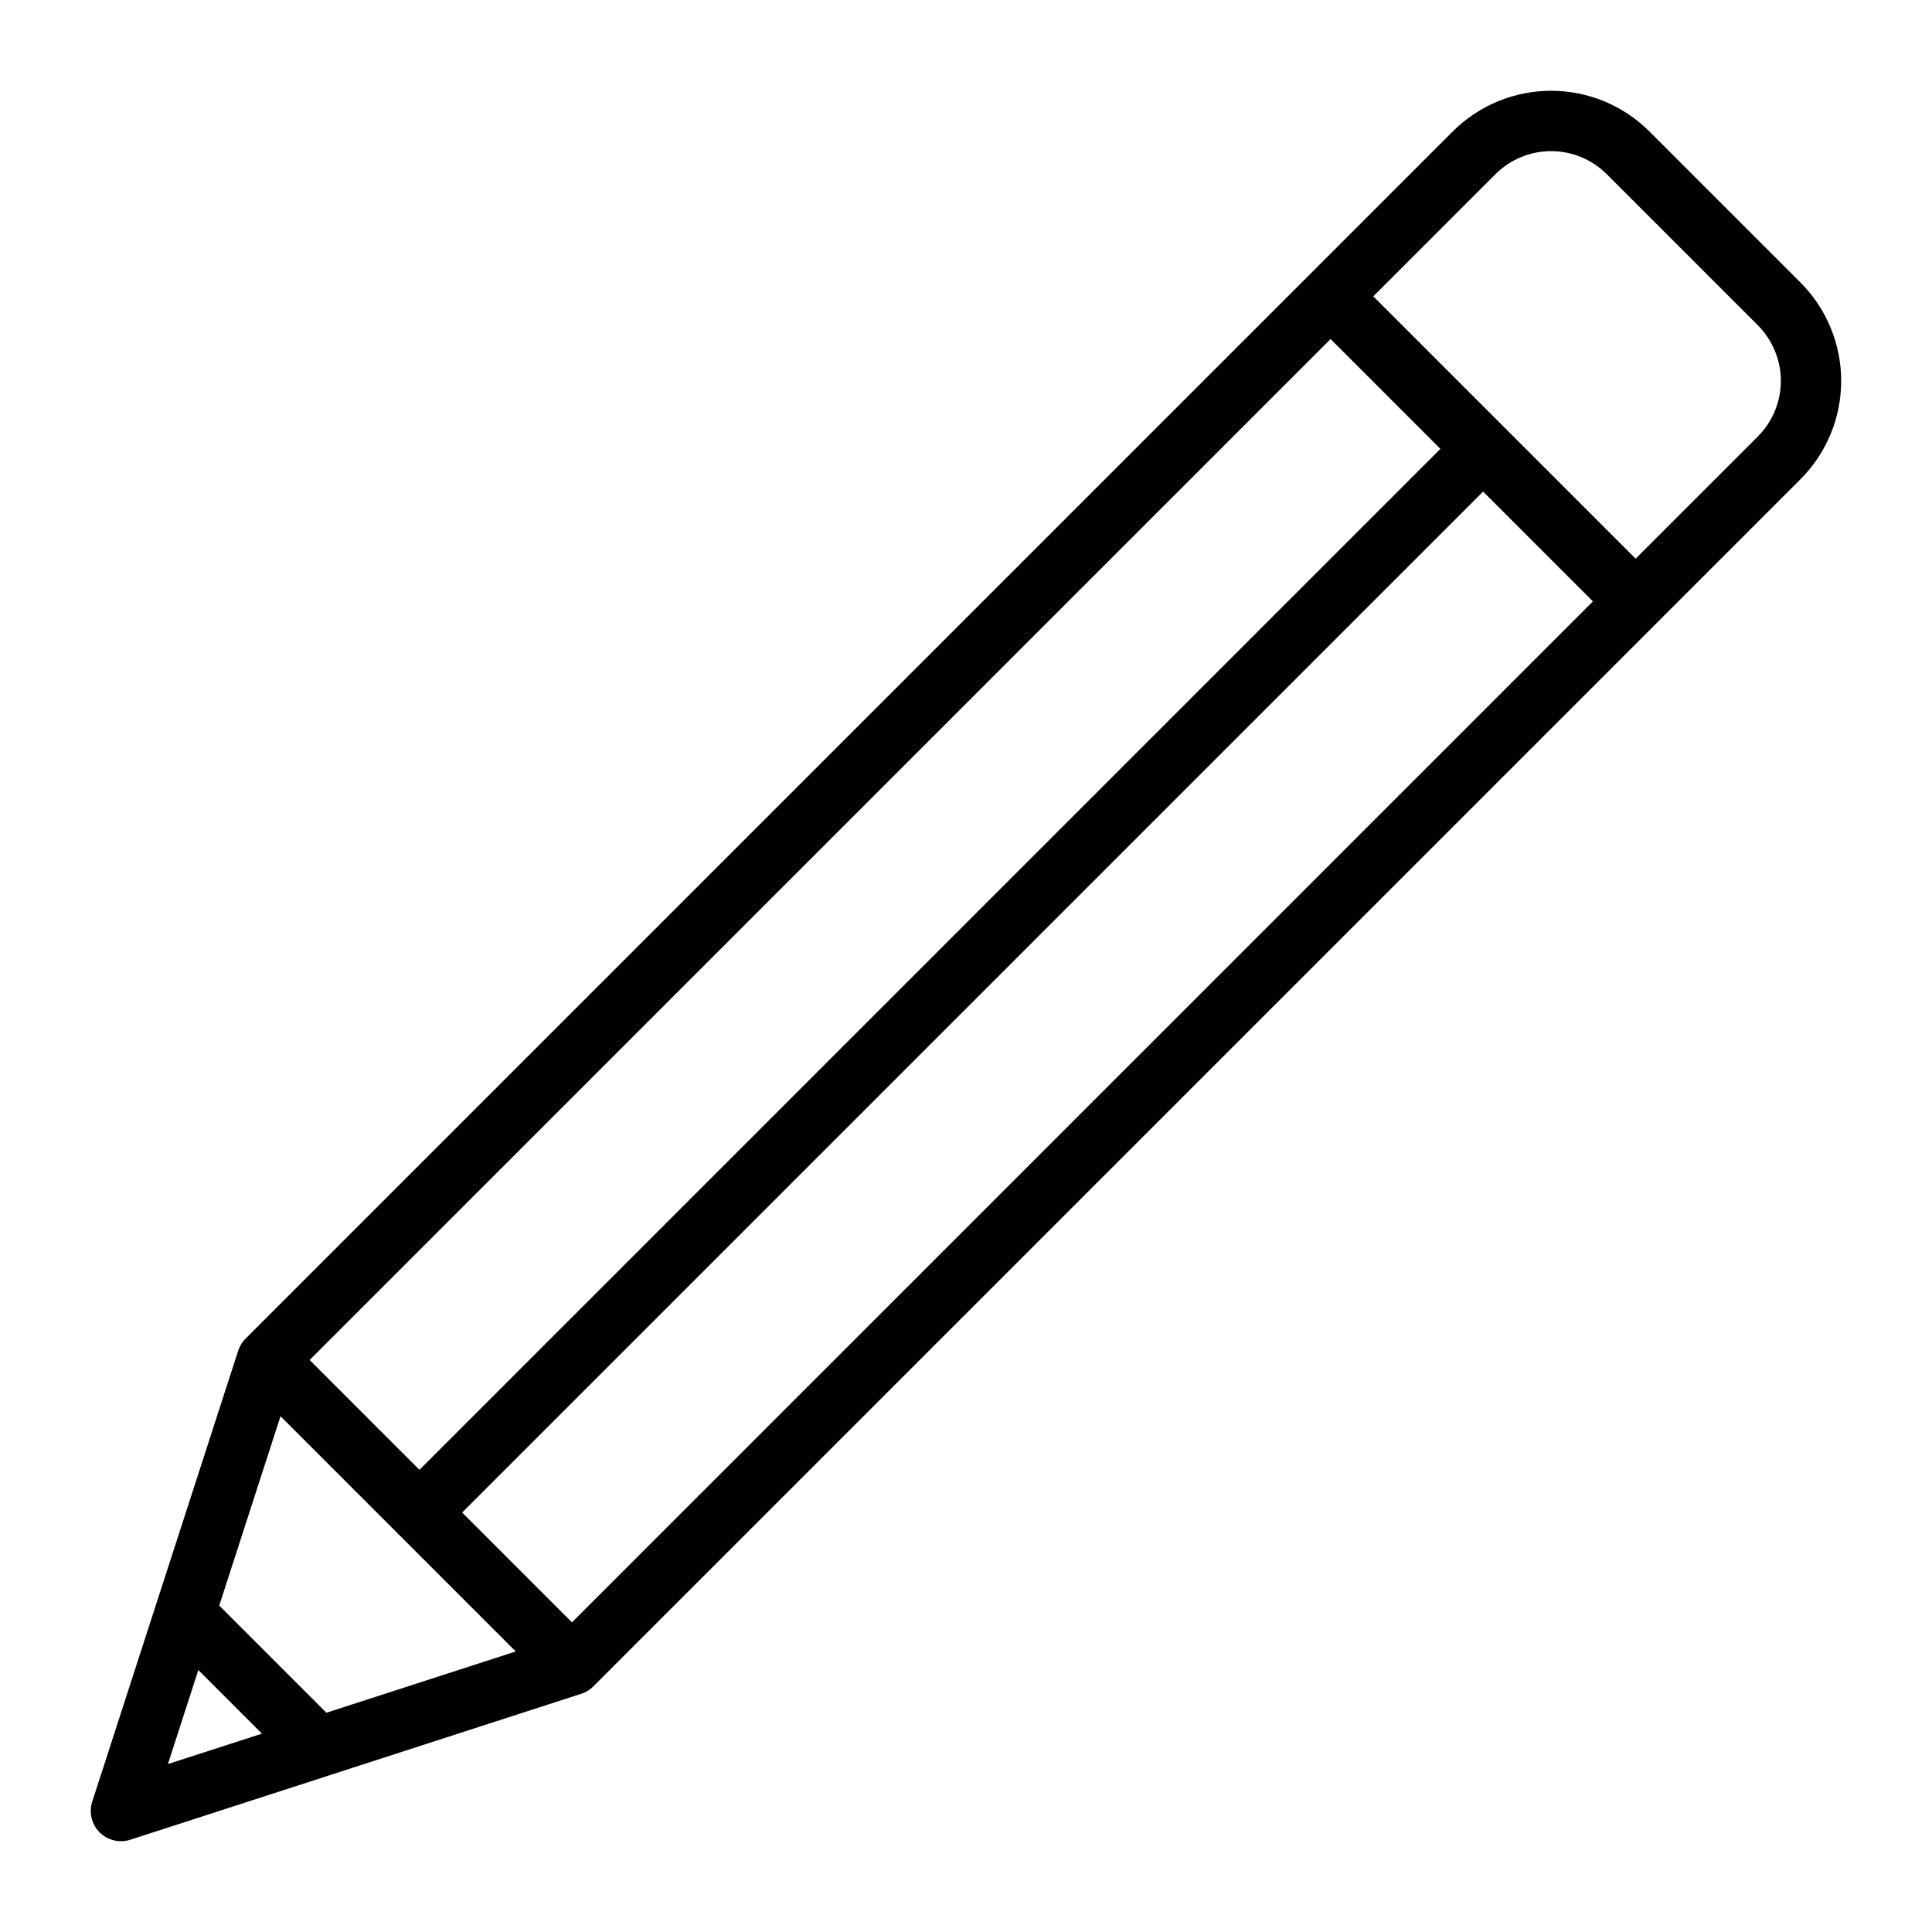<?xml version="1.0" encoding="UTF-8"?> <svg xmlns="http://www.w3.org/2000/svg" width="1200pt" height="1200pt" version="1.1" viewBox="0 0 1200 1200"><path d="m147.84 839.29-90.562 279.79c-2.156 6.703-0.375 14.062 4.594 19.031s12.328 6.75 19.031 4.594l279.79-90.562c2.906-0.891 5.578-2.438 7.828-4.688l749.76-749.76c16.219-16.219 25.312-38.203 25.312-61.125s-9.094-44.906-25.312-61.125l-93.75-93.75c-16.219-16.219-38.203-25.312-61.125-25.312s-44.906 9.094-61.125 25.312l-749.76 749.76c-2.25 2.25-3.797 4.922-4.688 7.828zm-43.547 256.4 58.406-18.891-39.516-39.516zm31.875-98.438 66.562 66.562 117.61-38.062-146.11-146.11zm853.22-623.72-68.203-68.203-634.13 634.13 68.203 68.203zm-797.06 471.19 68.203 68.203 634.13-634.13-68.203-68.203zm823.6-497.72-162.94-162.94 75.844-75.844c9.188-9.188 21.609-14.344 34.594-14.344 12.938 0 25.406 5.156 34.594 14.344l93.75 93.75c9.188 9.188 14.344 21.656 14.344 34.594 0 12.984-5.156 25.406-14.344 34.594z" fill-rule="evenodd"></path></svg> 